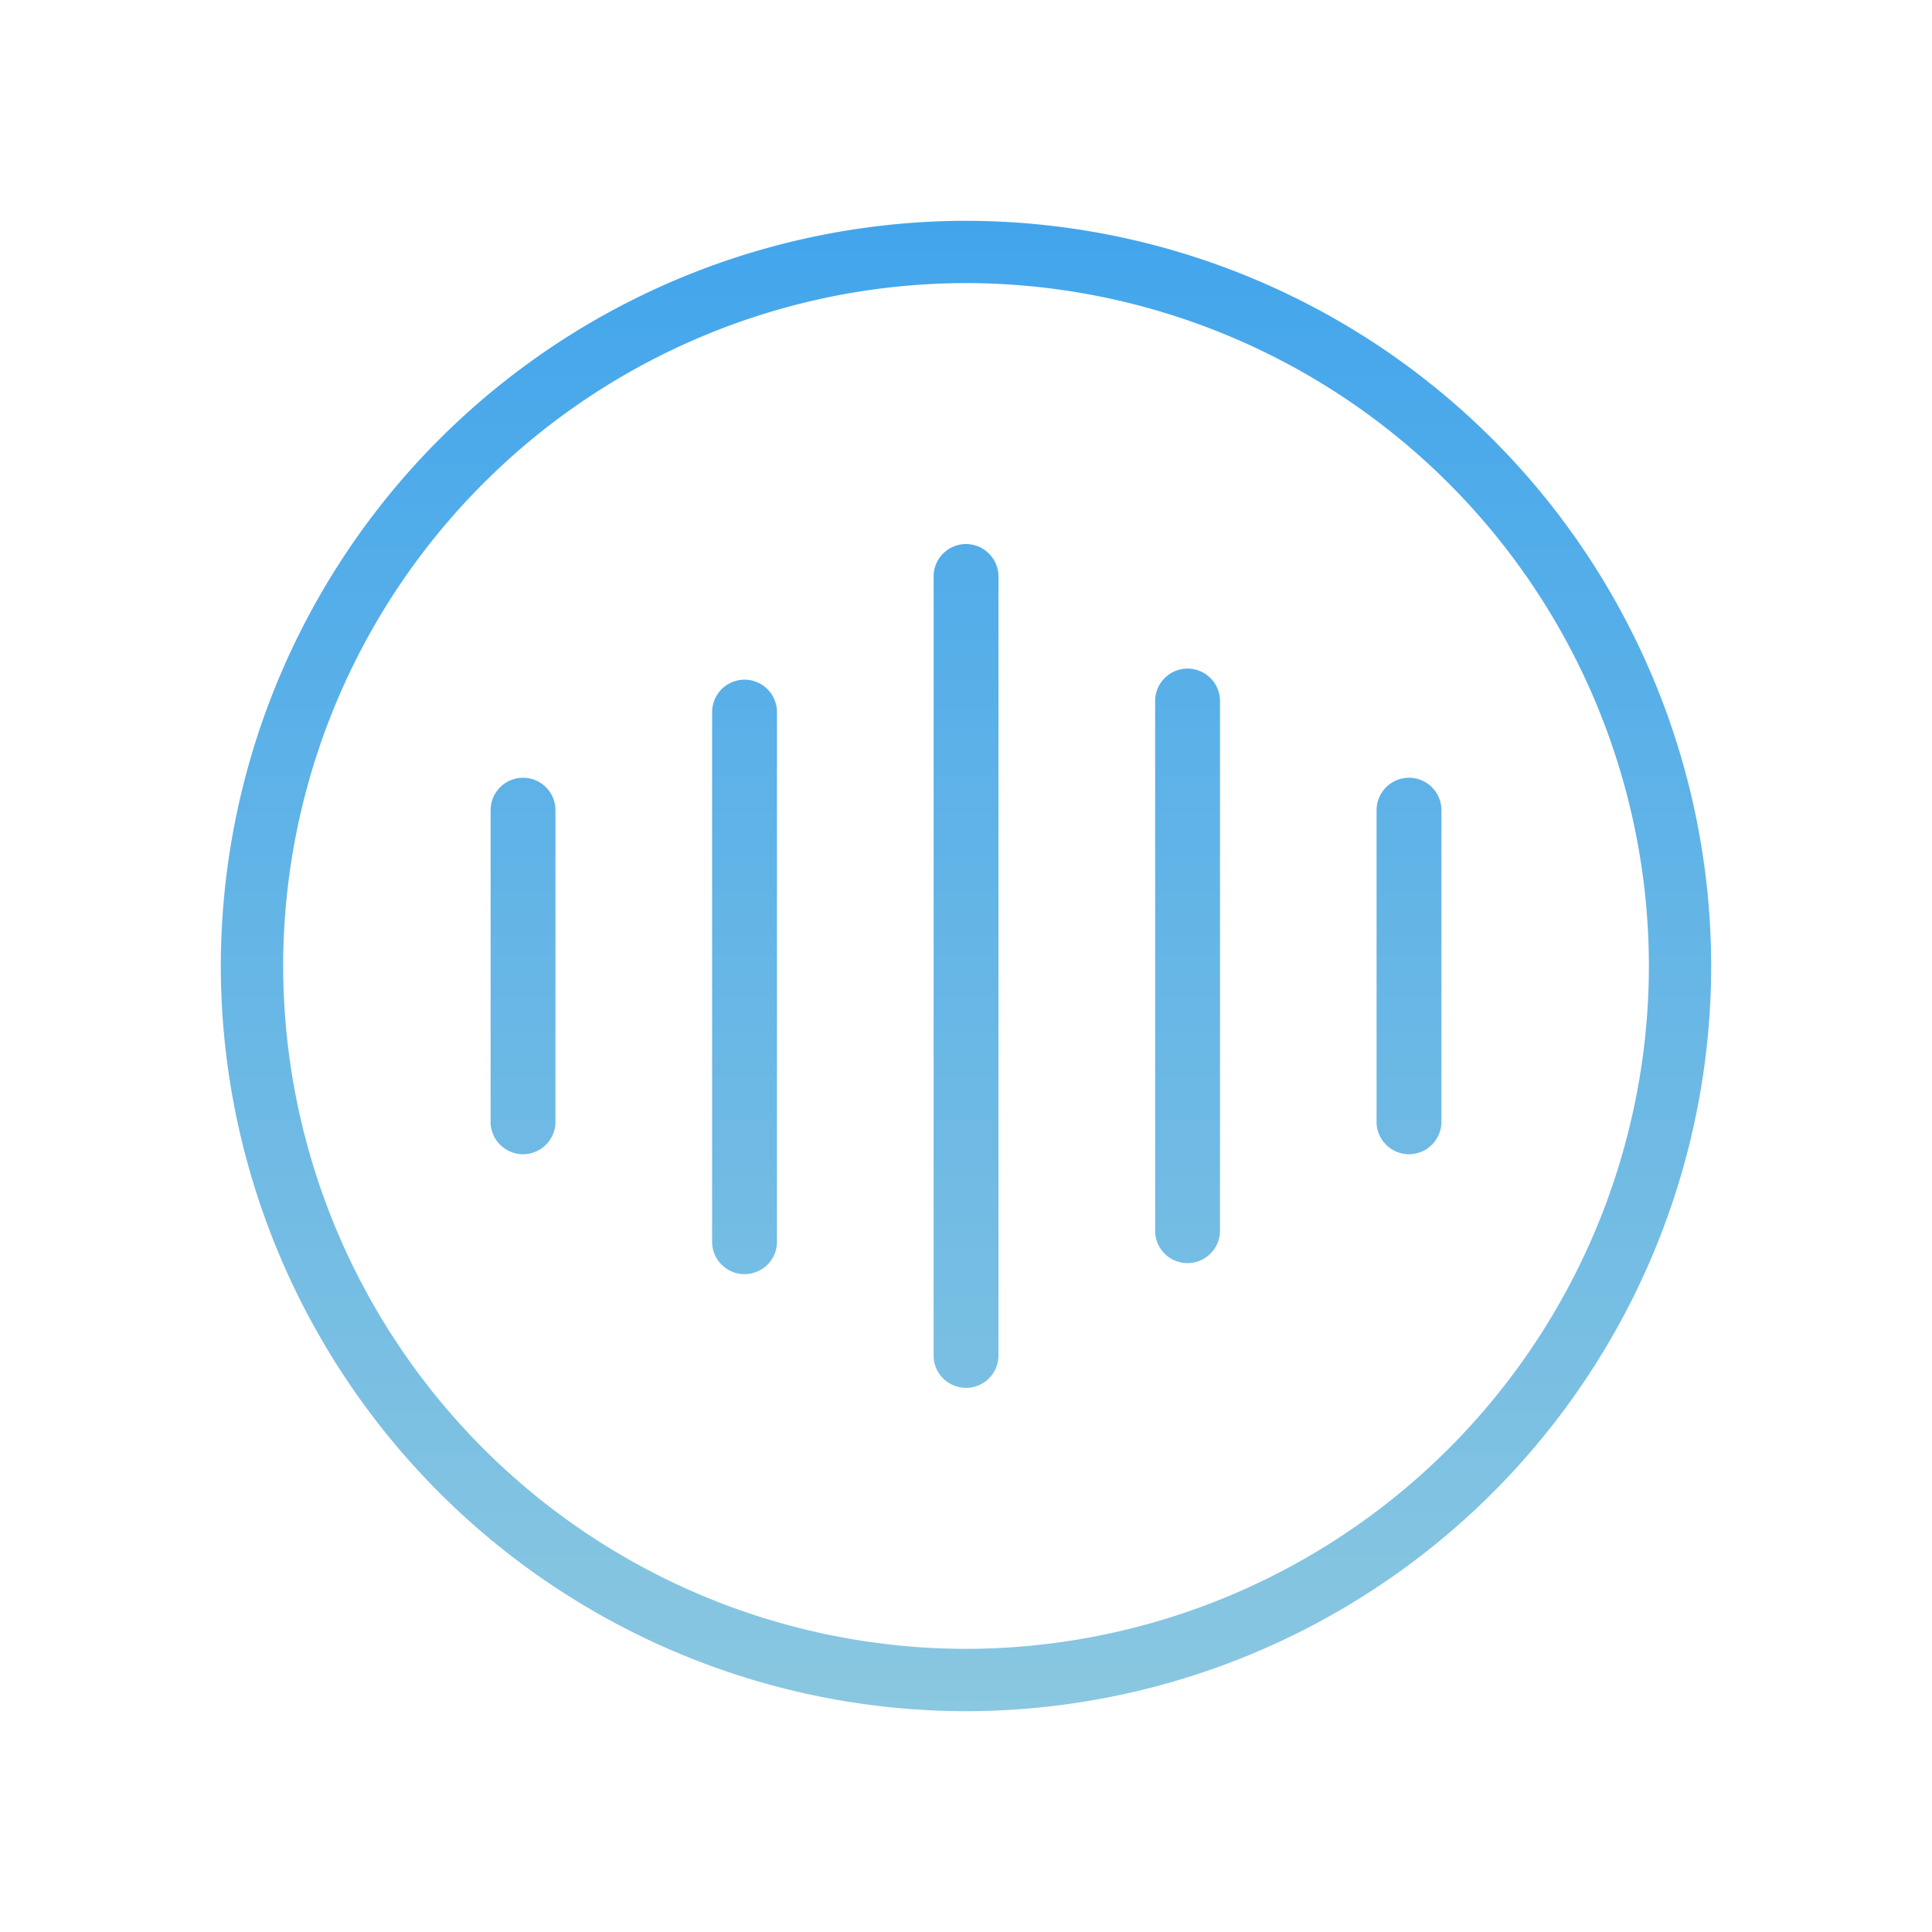 <svg xmlns="http://www.w3.org/2000/svg" xmlns:xlink="http://www.w3.org/1999/xlink" width="70" height="70" viewBox="0 0 70 70">
  <defs>
    <linearGradient id="linear-gradient" x1="0.5" x2="0.5" y2="1" gradientUnits="objectBoundingBox">
      <stop offset="0" stop-color="#42a5ec"/>
      <stop offset="1" stop-color="#8ac7e0"/>
    </linearGradient>
  </defs>
  <g id="组_64866" data-name="组 64866" transform="translate(-1764 -8929)">
    <path id="交叉_133" data-name="交叉 133" d="M-11881,10407a27.031,27.031,0,0,1,27-27,27.031,27.031,0,0,1,27,27,27.031,27.031,0,0,1-27,27A27.031,27.031,0,0,1-11881,10407Zm2.26,0a24.767,24.767,0,0,0,24.74,24.741,24.769,24.769,0,0,0,24.743-24.741,24.772,24.772,0,0,0-24.743-24.743A24.769,24.769,0,0,0-11878.741,10407Zm23.567,14.112v-28.227a1.175,1.175,0,0,1,1.173-1.173,1.178,1.178,0,0,1,1.176,1.173v28.227a1.174,1.174,0,0,1-1.176,1.173A1.173,1.173,0,0,1-11855.174,10421.112Zm-8.026-4.122V10397.8a1.176,1.176,0,0,1,1.176-1.174,1.176,1.176,0,0,1,1.174,1.174v19.191a1.173,1.173,0,0,1-1.174,1.173A1.176,1.176,0,0,1-11863.2,10416.99Zm16.052-.394V10397.4a1.176,1.176,0,0,1,1.174-1.176,1.178,1.178,0,0,1,1.176,1.176v19.192a1.176,1.176,0,0,1-1.176,1.173A1.173,1.173,0,0,1-11847.148,10416.6Zm8.023-3.952v-11.288a1.176,1.176,0,0,1,1.176-1.176,1.174,1.174,0,0,1,1.173,1.176v11.288a1.176,1.176,0,0,1-1.173,1.176A1.178,1.178,0,0,1-11839.125,10412.645Zm-32.1,0v-11.288a1.176,1.176,0,0,1,1.176-1.176,1.174,1.174,0,0,1,1.173,1.176v11.288a1.176,1.176,0,0,1-1.173,1.176A1.178,1.178,0,0,1-11871.226,10412.645Z" transform="translate(13653 -1443)" fill="url(#linear-gradient)"/>
    <g id="组_64865" data-name="组 64865" transform="translate(623 -87)">
      <g id="组_64107" data-name="组 64107" transform="translate(1140.942 9016)">
        <rect id="矩形_35840" data-name="矩形 35840" width="70" height="70" transform="translate(0.058)" fill="none"/>
      </g>
    </g>
  </g>
</svg>
